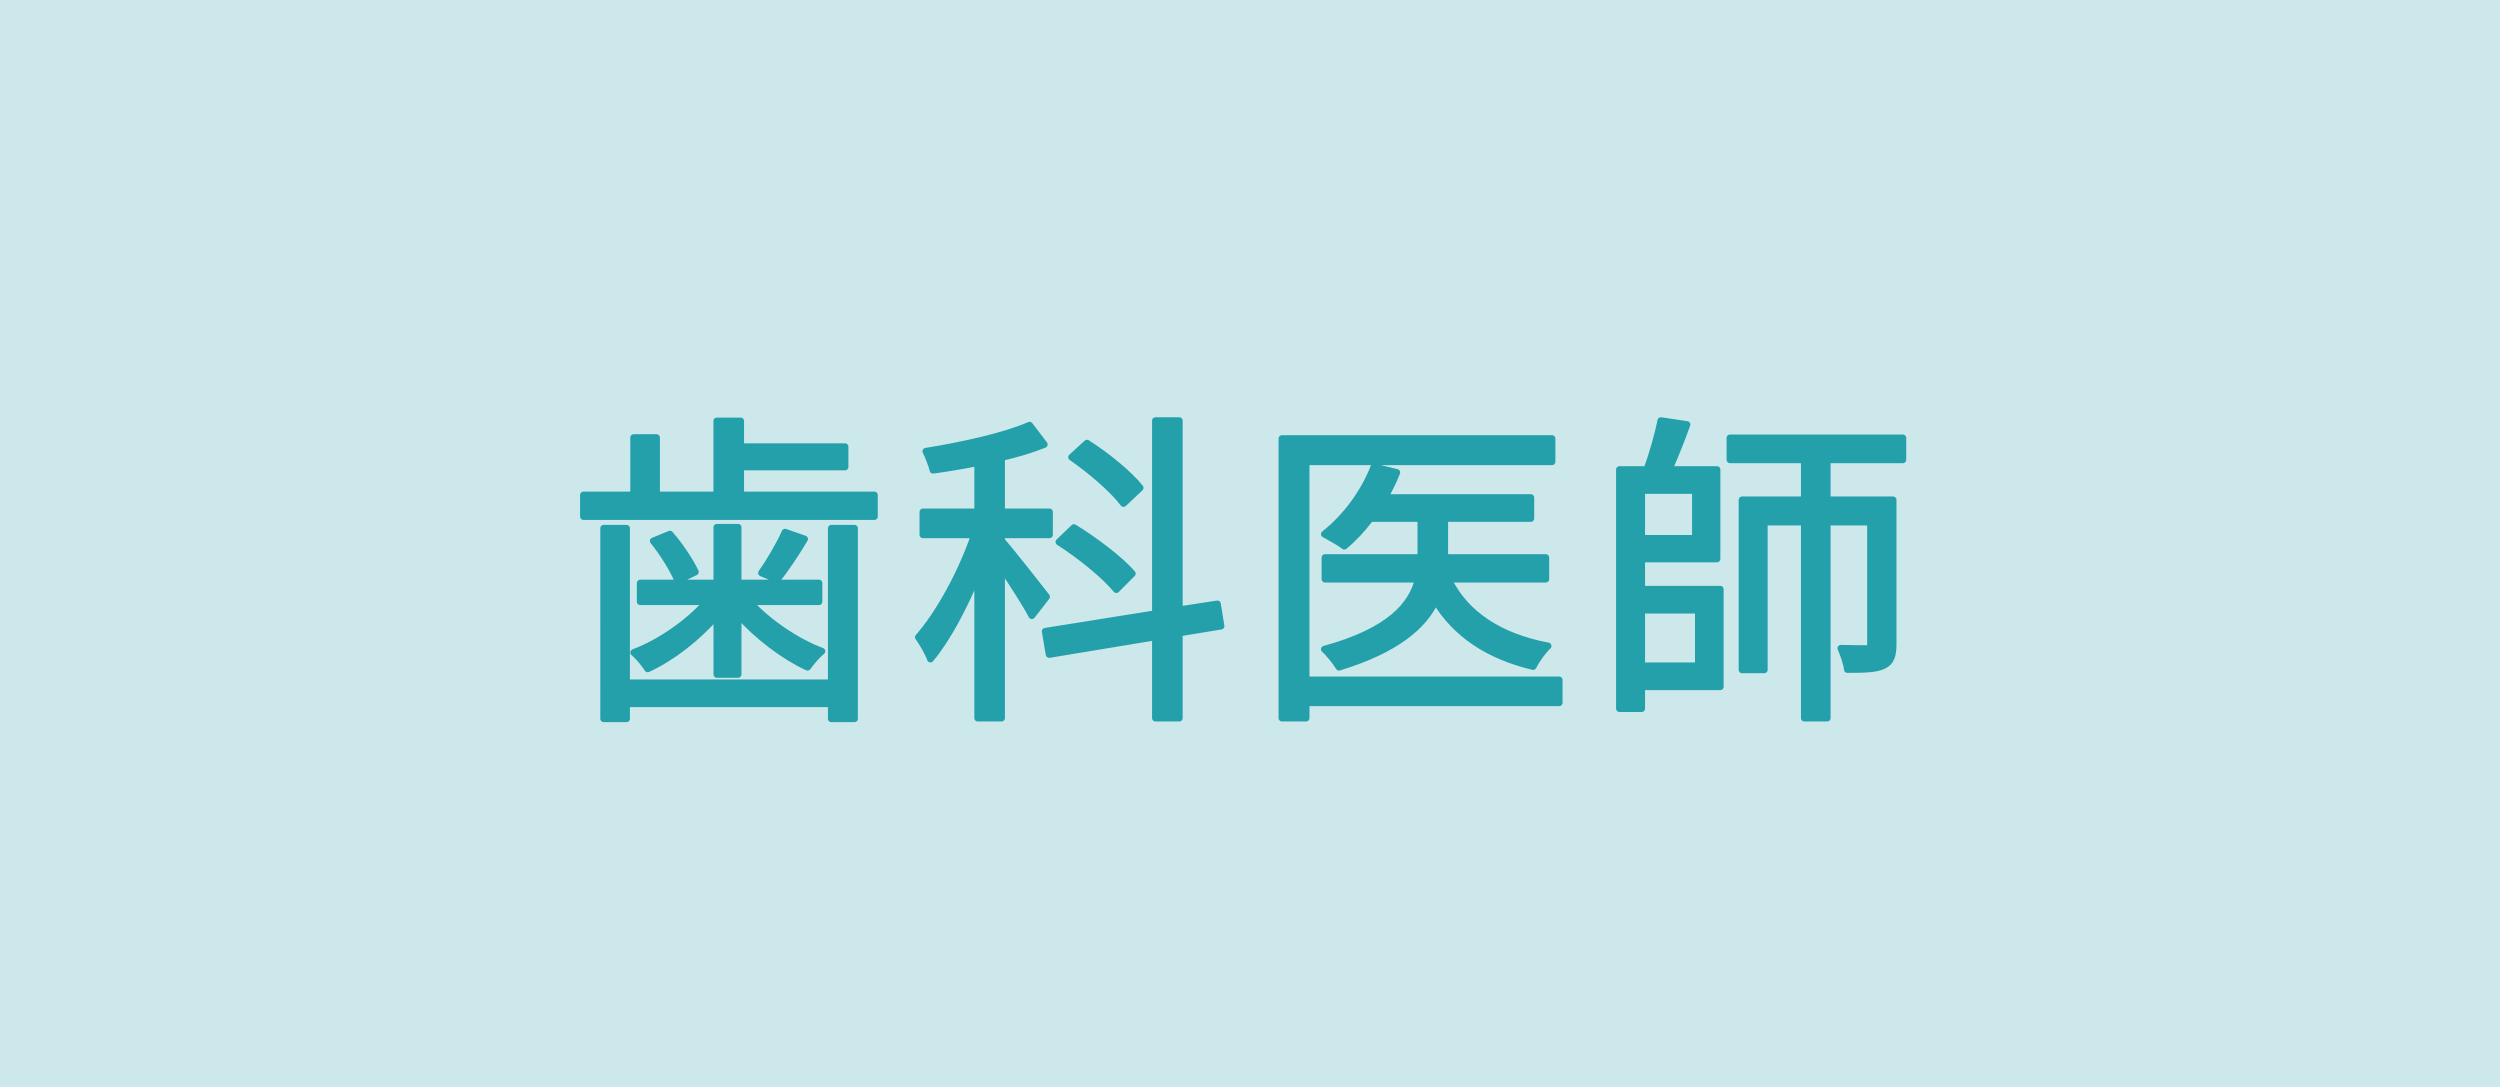 <?xml version="1.0" encoding="utf-8"?>
<!-- Generator: Adobe Illustrator 16.0.3, SVG Export Plug-In . SVG Version: 6.00 Build 0)  -->
<!DOCTYPE svg PUBLIC "-//W3C//DTD SVG 1.1//EN" "http://www.w3.org/Graphics/SVG/1.1/DTD/svg11.dtd">
<svg version="1.1" id="レイヤー_1" xmlns="http://www.w3.org/2000/svg" xmlns:xlink="http://www.w3.org/1999/xlink" x="0px"
	 y="0px" width="184px" height="80px" viewBox="0 0 184 80" enable-background="new 0 0 184 80" xml:space="preserve">
<rect fill="#CCE8EB" width="184" height="80"/>
<g>
	
		<path fill="#24A0AB" stroke="#24A0AB" stroke-width="0.5" stroke-linecap="round" stroke-linejoin="round" stroke-miterlimit="10" d="
		M64.354,36.433v1.584h-21.41v-1.584h3.696v-4.225h1.68v4.225h4.44v-5.449h1.752v1.896h7.681v1.488h-7.681v2.064H64.354z
		 M61.186,38.881h1.704v14.017h-1.704v-1.104H46.112v1.104h-1.68V38.881h1.68v11.377h15.074V38.881z M52.761,45.289
		c-1.392,1.632-3.313,3.121-5.088,3.937c-0.24-0.36-0.672-0.912-1.032-1.2c1.92-0.72,4.032-2.184,5.4-3.744h-4.92v-1.368h5.641
		v-4.104h1.56v4.104h5.953v1.368h-5.137c1.368,1.512,3.48,2.952,5.353,3.648c-0.36,0.288-0.816,0.84-1.056,1.176
		c-1.728-0.792-3.696-2.28-5.112-3.888v4.417h-1.56V45.289z M49.305,39.313c0.744,0.84,1.512,2.016,1.872,2.784l-1.296,0.624
		c-0.336-0.816-1.08-2.016-1.8-2.904L49.305,39.313z M59.218,39.673c-0.648,1.08-1.392,2.208-2.016,2.976l-1.152-0.48
		c0.576-0.816,1.344-2.112,1.728-3L59.218,39.673z"/>
	
		<path fill="#24A0AB" stroke="#24A0AB" stroke-width="0.5" stroke-linecap="round" stroke-linejoin="round" stroke-miterlimit="10" d="
		M75.945,45.313c-0.408-0.792-1.417-2.353-2.232-3.577V52.85h-1.752V42.241c-0.984,2.4-2.232,4.776-3.48,6.264
		c-0.168-0.48-0.6-1.2-0.888-1.608c1.512-1.704,3.192-4.776,4.128-7.537h-3.792v-1.68h4.033v-3.625
		c-1.104,0.216-2.232,0.408-3.289,0.552c-0.096-0.384-0.336-1.008-0.528-1.392c2.688-0.432,5.833-1.128,7.632-1.92l1.08,1.417
		c-0.888,0.36-1.992,0.696-3.144,0.96v4.008h3.528v1.68h-3.528v0.432c0.744,0.84,2.808,3.48,3.313,4.128L75.945,45.313z
		 M86.794,46.585v6.265h-1.752v-5.977l-7.825,1.296l-0.288-1.704l8.113-1.296V30.96h1.752v13.921l2.808-0.432l0.264,1.632
		L86.794,46.585z M82.162,43.393c-0.864-1.056-2.712-2.544-4.225-3.504l1.104-1.056c1.536,0.937,3.408,2.353,4.296,3.384
		L82.162,43.393z M82.689,37.057c-0.744-1.008-2.4-2.424-3.816-3.408l1.128-1.032c1.44,0.912,3.12,2.28,3.912,3.288L82.689,37.057z"
		/>
	
		<path fill="#24A0AB" stroke="#24A0AB" stroke-width="0.5" stroke-linecap="round" stroke-linejoin="round" stroke-miterlimit="10" d="
		M114.754,51.722H96.128v1.128h-1.776V32.28h19.874v1.704H96.128v16.057h18.625V51.722z M106.593,42.625
		c1.248,2.592,3.792,4.249,7.345,4.92c-0.384,0.36-0.864,1.032-1.104,1.512c-3.289-0.792-5.688-2.376-7.177-4.849
		c-0.864,1.849-2.856,3.601-7.104,4.896c-0.24-0.384-0.72-1.008-1.08-1.32c4.896-1.344,6.457-3.313,6.913-5.161h-6.865v-1.584h7.057
		v-0.096v-2.784h-3.72c-0.6,0.792-1.248,1.488-1.92,2.04c-0.312-0.264-1.08-0.672-1.464-0.888c1.536-1.2,2.904-3.024,3.648-4.945
		l1.68,0.408c-0.24,0.624-0.552,1.248-0.888,1.848h10.753v1.536h-6.337v2.784v0.096h7.441v1.584H106.593z"/>
	
		<path fill="#24A0AB" stroke="#24A0AB" stroke-width="0.5" stroke-linecap="round" stroke-linejoin="round" stroke-miterlimit="10" d="
		M120.825,43.369h5.784v7.177h-5.784v1.608h-1.632V34.561h2.016c0.408-1.104,0.816-2.544,1.032-3.601l1.92,0.288
		c-0.384,1.08-0.888,2.328-1.32,3.313h3.528v6.576h-5.544V43.369z M120.825,36.097v3.528h3.96v-3.528H120.825z M120.825,44.905
		v4.104h4.176v-4.104H120.825z M134.482,33.84v2.952h4.848v10.633c0,0.792-0.144,1.296-0.696,1.561
		c-0.552,0.264-1.368,0.288-2.665,0.288c-0.048-0.456-0.288-1.128-0.48-1.56c0.864,0.024,1.608,0.024,1.848,0.024
		c0.264,0,0.336-0.096,0.336-0.336v-8.977h-3.192V52.85h-1.68V38.425h-2.953v10.873h-1.632V36.792h4.584V33.84h-5.473v-1.608h12.721
		v1.608H134.482z"/>
</g>
</svg>
